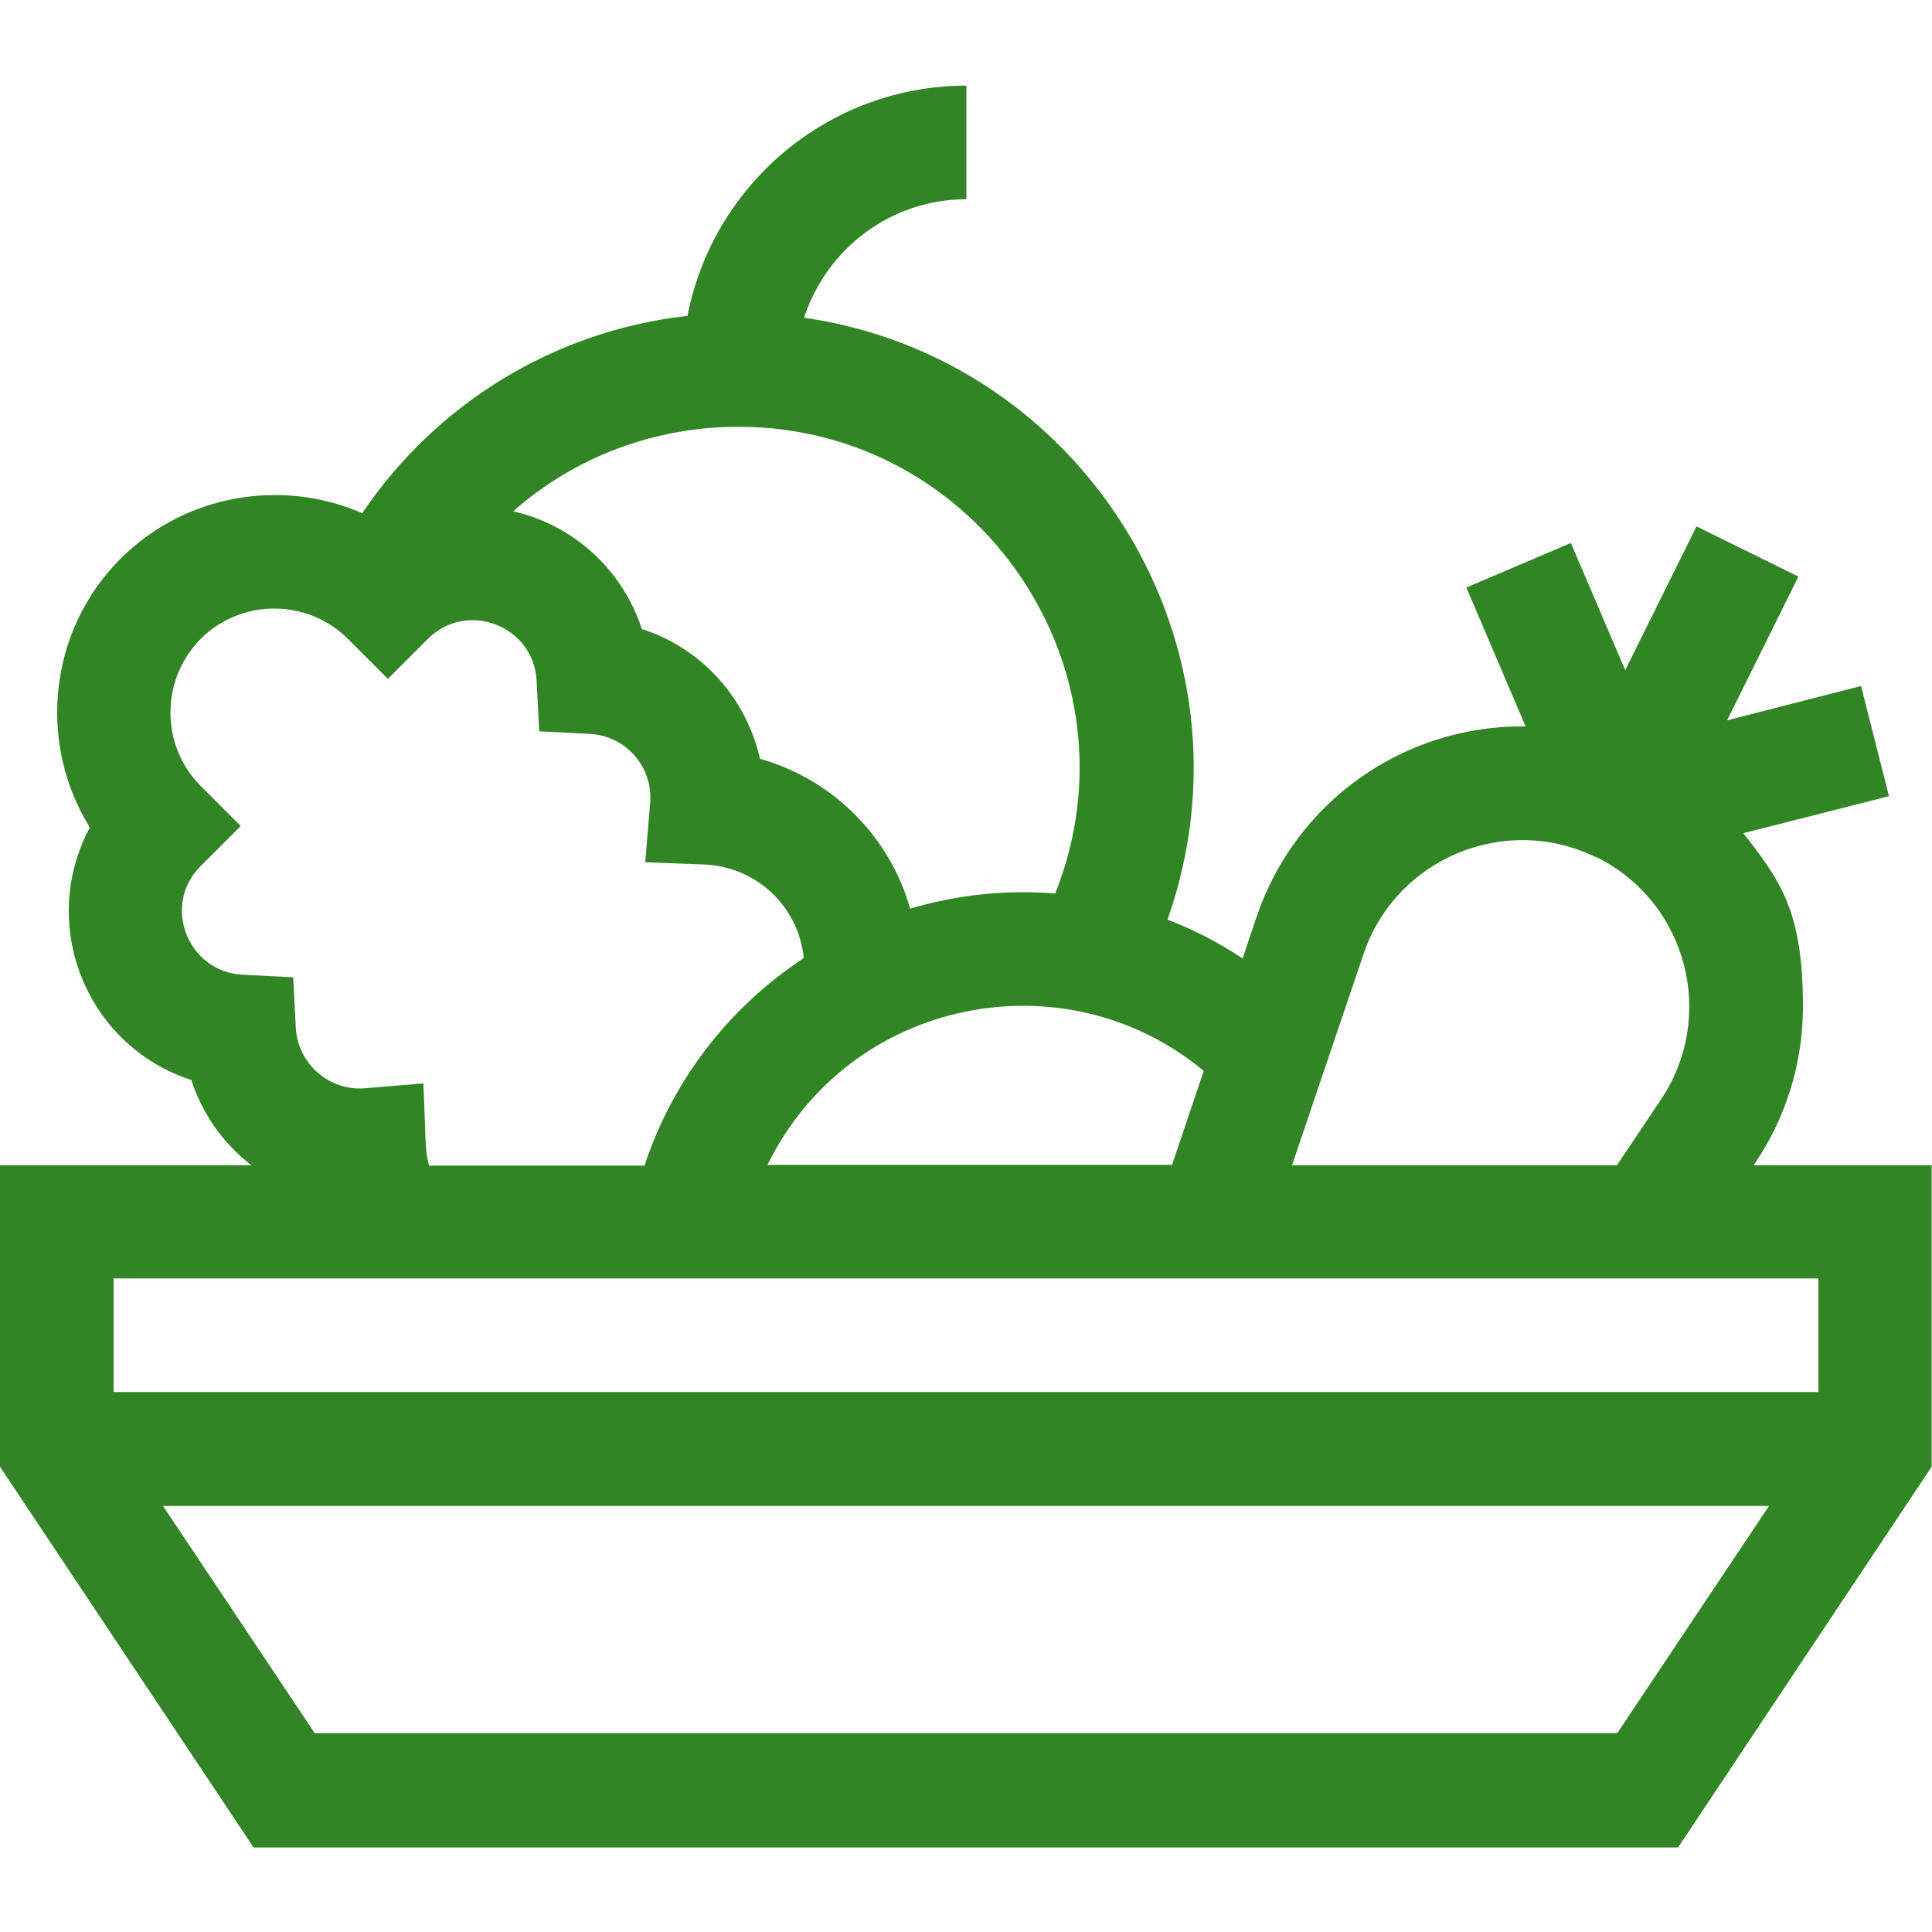 <?xml version="1.0" encoding="UTF-8"?>
<svg id="Capa_1" xmlns="http://www.w3.org/2000/svg" version="1.1" viewBox="0 0 512 512">
  <!-- Generator: Adobe Illustrator 30.0.0, SVG Export Plug-In . SVG Version: 2.1.1 Build 123)  -->
  <defs>
    <style>
      .st0 {
        fill: #318524;
      }
    </style>
  </defs>
  <path class="st0" d="M464.8,308.7c.4-.9,13-16.9,13-41.9s-5.7-33.1-15.8-46l38.6-9.8-7.4-29.2-35.5,9.1,18.9-38.1-27-13.3-18.9,38.1-14.4-33.7-27.7,11.8,15.7,36.8c-32.3-.4-61,20-71.3,50.5l-3.7,11c-6.3-4.2-12.9-7.6-19.9-10.3,25.5-72.3-22-148.8-96.3-159.5,5.9-18.2,22.9-31.4,43-31.4v-30.1c-36.6,0-67.2,26.3-73.9,61-35.6,4-66.8,23.5-86.2,52.3-21.1-9.2-46.7-5.2-64,12-19.3,19.3-22,49-8.2,71.3-13.8,25.8-.9,57.9,26.9,66.9,2.8,8.7,8.2,16.6,15.9,22.6H0v79.9l67.2,100.9h377.5l67.2-100.9v-79.9h-47.2ZM423,227.1c24.2,12,32,42.3,17.1,64.4l-11.6,17.3h-86.1c8.8-26.1,8.5-25,19-56.1,8.6-25.3,37.6-37.3,61.6-25.5h0ZM310.6,308.7h-107.2c21.7-44.3,78.8-55.5,115.6-24.9l-8.4,24.9ZM279.7,236.8c-13.4-1.1-26.3.4-38.5,4-5.4-19.1-20.5-34.3-39.8-39.7-3.7-16.4-15.7-29.4-31.3-34.4-5-15.3-17.6-27.4-34.1-31.2,16.2-14.3,37.2-22.4,59.7-22.4,63.7,0,107.6,64.5,83.9,123.8ZM112.4,287.1l-15.7,1.3c-9.5.8-17.7-6.5-18.3-15.9l-.7-13.5-13.5-.7c-14.5-.8-21.4-18.5-11-28.8l10.6-10.6-10.6-10.6c-10.7-10.7-10.7-28.2,0-39,10.7-10.7,28.2-10.7,39,0l10.6,10.6,10.6-10.6c10.3-10.3,28-3.5,28.8,11l.7,13.5,13.5.7c9.4.5,16.7,8.7,15.9,18.3l-1.3,15.7,15.7.6c13.9.6,25,11.3,26.3,24.8-20.4,13.5-34.9,32.9-42.2,55h-57.1c-1.2-4.7-.8-6.9-1.5-21.6ZM481.9,338.8v30.1H30.1v-30.1h451.8ZM428.6,459.3H83.4l-40.2-60.2h425.6l-40.2,60.2Z"/>
</svg>